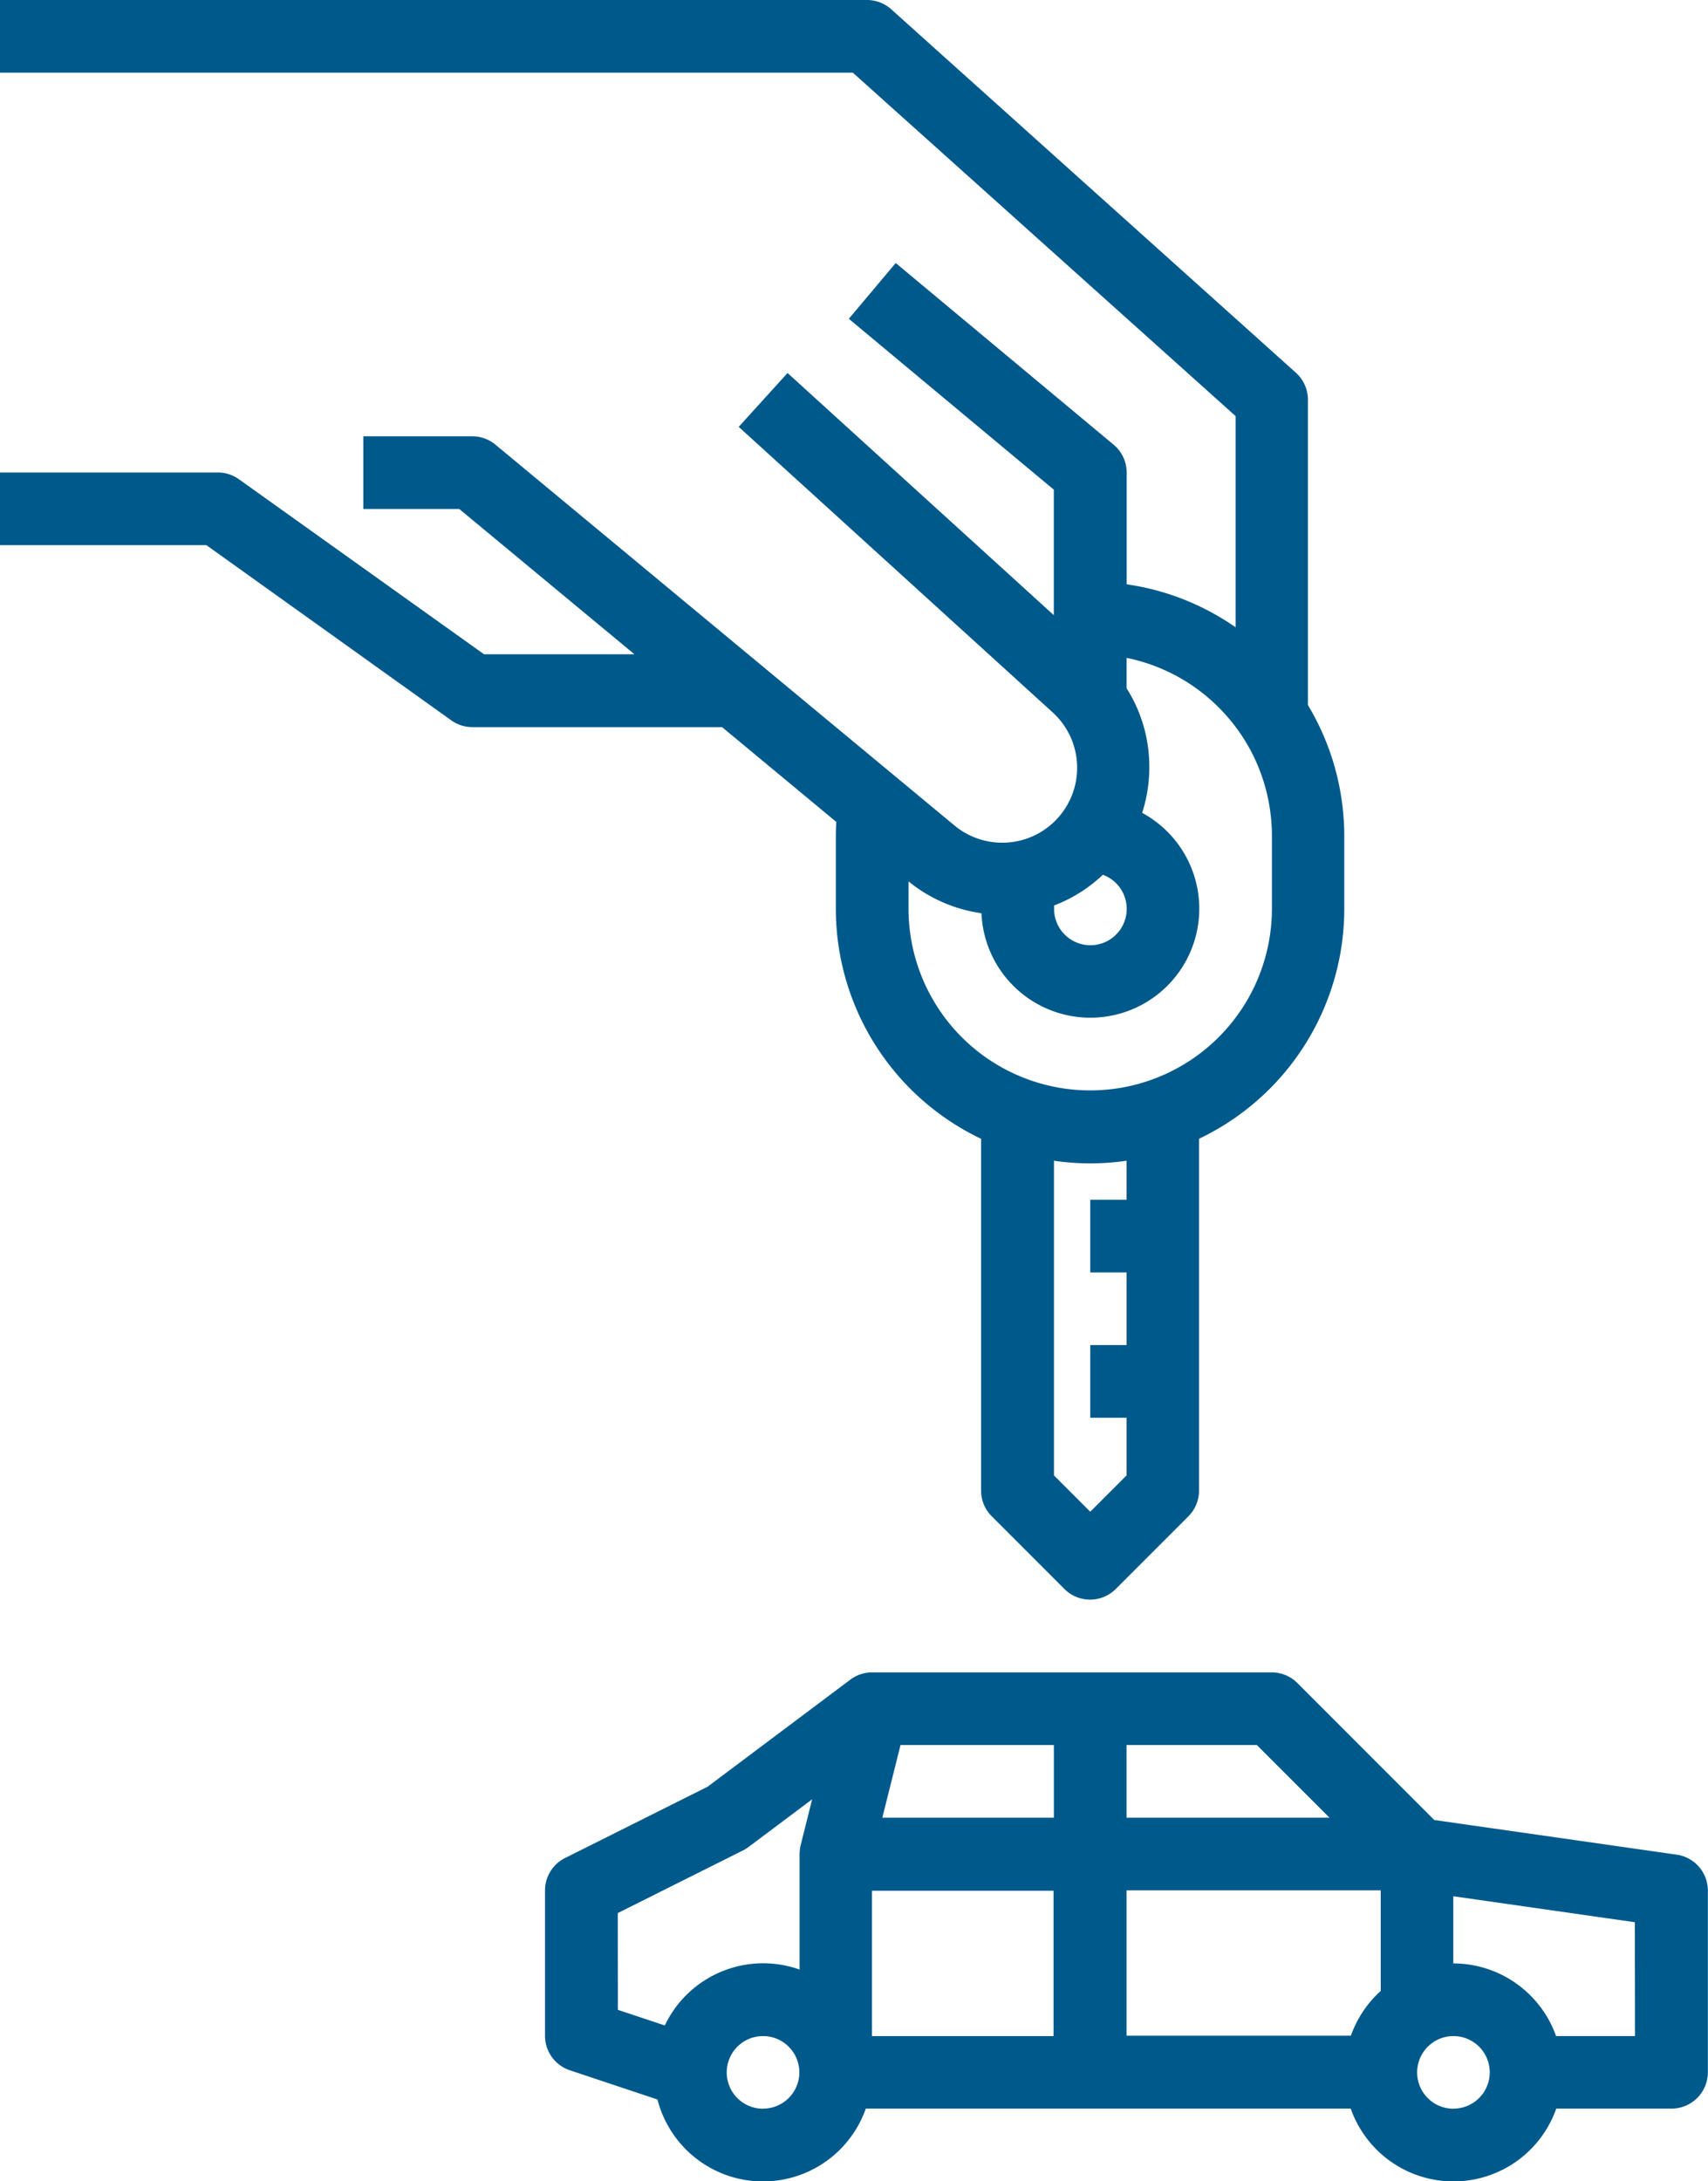 <svg xmlns="http://www.w3.org/2000/svg" width="37.628" height="48.035" viewBox="0 0 37.628 48.035">
    <g data-name="Group 149727">
        <path data-name="Path 112718" d="M25.942 31.863a.8.8 0 0 0 .465.149h5.5l2.517 2.088c-.006.1-.01.21-.01.316v1.6a5.611 5.611 0 0 0 3.2 5.062v7.747a.8.8 0 0 0 .235.566l1.6 1.6a.8.8 0 0 0 1.132 0l1.6-1.6a.8.8 0 0 0 .234-.566v-7.748a5.611 5.611 0 0 0 3.2-5.062v-1.6a5.29 5.29 0 0 0-.026-.531 5.577 5.577 0 0 0-.775-2.357v-6.72a.8.8 0 0 0-.266-.6L35.629 16.2a.8.8 0 0 0-.535-.2H16v1.6h18.788l8.433 7.563v4.651a5.587 5.587 0 0 0-2.4-.947v-2.46a.8.8 0 0 0-.288-.615l-4.8-4L34.7 23.02l4.516 3.763v2.764l-5.866-5.333-1.076 1.186 6.905 6.277a1.65 1.65 0 0 1-2.164 2.491l-10.1-8.376a.8.8 0 0 0-.511-.184h-2.4v1.6h2.113l3.86 3.2h-3.313l-5.4-3.854a.8.8 0 0 0-.465-.149H16v1.6h4.547zM40.819 42.42h-.8v1.6h.8v1.6h-.8v1.6h.8v1.27l-.8.8-.8-.8v-6.929a5.541 5.541 0 0 0 1.6 0zm-.519-7.155a.8.8 0 1 1-1.078.75v-.075a3.261 3.261 0 0 0 1.074-.675zm-2.677.856a2.4 2.4 0 1 0 3.539-2.221 3.26 3.26 0 0 0 .157-1.084 3.224 3.224 0 0 0-.5-1.66v-.669a3.993 3.993 0 0 1 2.03 1.092 4.055 4.055 0 0 1 .372.428 3.946 3.946 0 0 1 .482.836 4 4 0 0 1 .3 1.19c.012.119.018.246.018.376v1.6a4 4 0 0 1-8.006 0v-.6a3.25 3.25 0 0 0 1.6.7z" transform="translate(-16 -16)" style="fill:#00598b"/>
        <path data-name="Path 112719" d="M152.012 384h-8.807a.8.8 0 0 0-.48.16l-3.145 2.358-3.138 1.569a.8.8 0 0 0-.443.716v3.2a.8.8 0 0 0 .547.759l1.931.644a2.4 2.4 0 0 0 4.589.2h10.683a2.4 2.4 0 0 0 4.528 0h2.54a.8.8 0 0 0 .8-.8v-4a.8.8 0 0 0-.687-.792l-5.34-.763-3.014-3.014a.8.8 0 0 0-.564-.237zm1.27 3.2h-4.472v-1.6h2.871zm.469 4.8h-4.941v-3.2h5.6v2.215a2.409 2.409 0 0 0-.659.991zm-9.92-6.4h3.378v1.6h-3.779zm-6.229 3.7 2.76-1.38a.8.8 0 0 0 .122-.076l1.4-1.049-.254 1.015a.8.8 0 0 0-.023.194v2.54a2.4 2.4 0 0 0-2.969 1.231l-1.034-.344zm3.2 4.309a.8.8 0 1 1 .8-.8.8.8 0 0 1-.802.798zm2.4-4.8h4v3.2h-4zm12.81 4.8a.8.8 0 1 1 .8-.8.8.8 0 0 1-.797.798zm4-1.6h-1.739a2.406 2.406 0 0 0-2.264-1.6v-1.479l4 .572z" transform="translate(-123.992 -347.172)" style="fill:#00598b"/>
    </g>
</svg>
